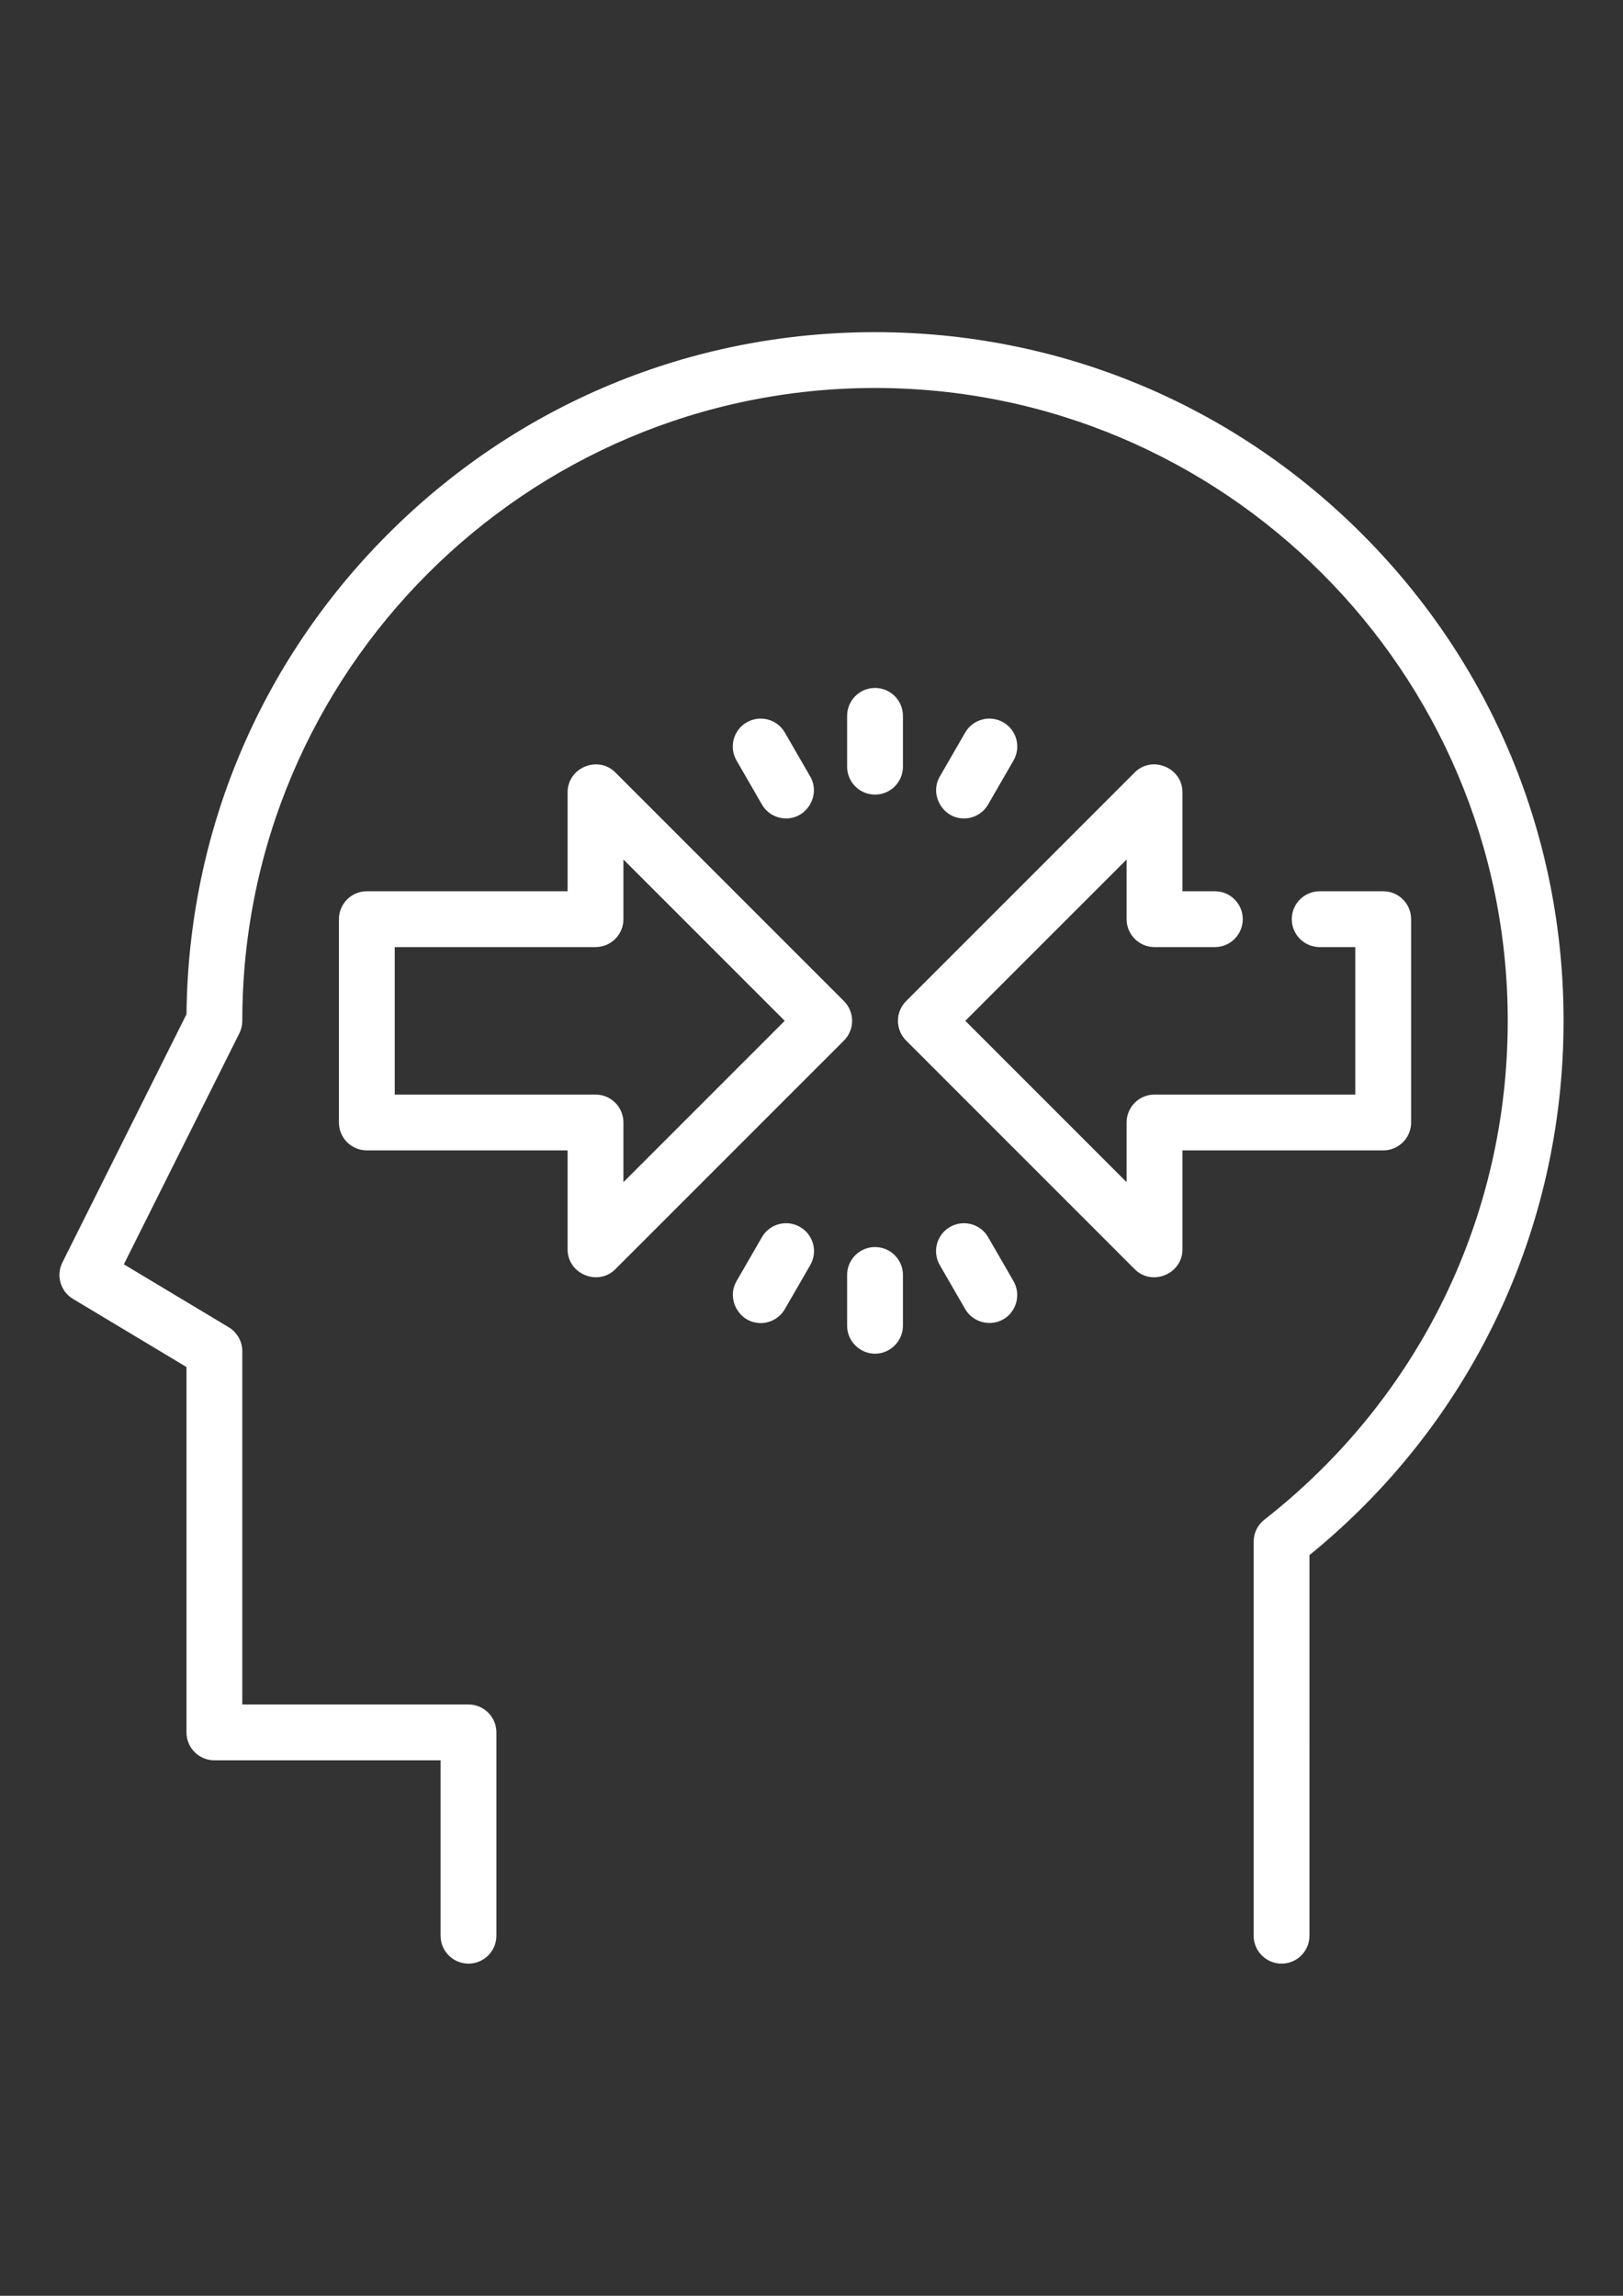 <?xml version="1.0" encoding="utf-8"?>
<!-- Generator: Adobe Illustrator 16.0.0, SVG Export Plug-In . SVG Version: 6.00 Build 0)  -->
<!DOCTYPE svg PUBLIC "-//W3C//DTD SVG 1.1//EN" "http://www.w3.org/Graphics/SVG/1.1/DTD/svg11.dtd">
<svg version="1.1" id="Capa_1" xmlns="http://www.w3.org/2000/svg" xmlns:xlink="http://www.w3.org/1999/xlink" x="0px" y="0px"
	 width="595.281px" height="841.891px" viewBox="0 0 595.281 841.891" enable-background="new 0 0 595.281 841.891"
	 xml:space="preserve">
<rect x="0" y="0" width="595.281" height="841.891" fill="#333333" stroke="none"/>
<g>
	<g>
		<path fill="#FFFFFF" stroke="#FFFFFF" stroke-width="3" stroke-miterlimit="10" d="M498.453,196.833
			c-47.414-47.416-110.457-73.529-177.514-73.529c-67.054,0-130.098,26.113-177.514,73.529
			c-46.927,46.927-72.988,109.154-73.52,175.436l-45.683,91.366c-2.042,4.083-0.595,9.05,3.319,11.398l42.356,25.413v134.845
			c0,4.825,3.912,8.738,8.737,8.738h84.458v65.818c0,4.825,3.913,8.737,8.737,8.737c4.825,0,8.737-3.912,8.737-8.737v-74.557
			c0-4.824-3.912-8.737-8.737-8.737H87.37V495.5c0-3.068-1.61-5.913-4.241-7.492l-39.661-23.796l42.979-85.958
			c0.607-1.213,0.923-2.549,0.923-3.908c0-128.79,104.779-233.568,233.569-233.568c128.789,0,233.568,104.779,233.568,233.568
			c0,72.372-32.746,139.479-89.838,184.114c-2.119,1.655-3.357,4.194-3.357,6.884v144.503c0,4.825,3.912,8.737,8.738,8.737
			c4.824,0,8.736-3.912,8.736-8.737V569.56c59.287-47.955,93.195-118.855,93.195-195.211
			C571.982,307.292,545.871,244.249,498.453,196.833z"/>
	</g>
</g>
<g>
	<g>
		<path fill="#FFFFFF" stroke="#FFFFFF" stroke-width="3" stroke-miterlimit="10" d="M308.478,368.17l-83.875-83.875
			c-5.389-5.395-14.915-1.435-14.915,6.177v37.861h-75.138c-4.825,0-8.737,3.912-8.737,8.737v74.555
			c0,4.825,3.912,8.738,8.737,8.738h75.138v37.861c0,7.6,9.52,11.574,14.915,6.177l83.875-83.875
			C311.89,377.113,311.89,371.581,308.478,368.17z M227.162,437.131v-25.506c0-4.825-3.912-8.737-8.737-8.737h-75.138v-57.082
			h75.138c4.825,0,8.737-3.913,8.737-8.737v-25.505l62.782,62.782L227.162,437.131z"/>
	</g>
</g>
<g>
	<g>
		<path fill="#FFFFFF" stroke="#FFFFFF" stroke-width="3" stroke-miterlimit="10" d="M507.33,328.333h-23.299
			c-4.826,0-8.738,3.912-8.738,8.737s3.912,8.737,8.738,8.737h14.561v57.082h-75.139c-4.824,0-8.736,3.912-8.736,8.737v25.505
			l-62.783-62.784l62.783-62.782v25.505c0,4.825,3.912,8.738,8.736,8.738h22.135c4.824,0,8.736-3.913,8.736-8.738
			c0-4.825-3.912-8.737-8.736-8.737h-13.396v-37.861c0-7.614-9.523-11.569-14.914-6.177l-83.875,83.875
			c-3.414,3.413-3.414,8.944,0,12.355l83.875,83.875c5.393,5.396,14.914,1.422,14.914-6.177v-37.861h75.139
			c4.824,0,8.736-3.913,8.736-8.737v-74.555C516.066,332.245,512.154,328.333,507.33,328.333z"/>
	</g>
</g>
<g>
	<g>
		<path fill="#FFFFFF" stroke="#FFFFFF" stroke-width="3" stroke-miterlimit="10" d="M320.939,458.806
			c-4.824,0-8.736,3.912-8.736,8.737v18.639c0,4.761,3.977,8.737,8.736,8.737c4.762,0,8.738-3.977,8.738-8.737v-18.639
			C329.675,462.717,325.765,458.806,320.939,458.806z"/>
	</g>
</g>
<g>
	<g>
		<path fill="#FFFFFF" stroke="#FFFFFF" stroke-width="3" stroke-miterlimit="10" d="M370.445,470.575l-9.322-16.141
			c-2.412-4.18-7.756-5.61-11.934-3.197c-4.178,2.412-5.609,7.756-3.197,11.935l9.32,16.141c2.566,4.447,8.605,5.714,12.75,2.665
			C371.601,479.376,372.638,474.377,370.445,470.575z"/>
	</g>
</g>
<g>
	<g>
		<path fill="#FFFFFF" stroke="#FFFFFF" stroke-width="3" stroke-miterlimit="10" d="M292.689,451.235
			c-4.179-2.413-9.522-0.98-11.935,3.197l-9.32,16.142c-3.294,5.704,0.933,13.106,7.559,13.106c3.019,0,5.956-1.568,7.575-4.369
			l9.32-16.141C298.3,458.992,296.868,453.648,292.689,451.235z"/>
	</g>
</g>
<g>
	<g>
		<path fill="#FFFFFF" stroke="#FFFFFF" stroke-width="3" stroke-miterlimit="10" d="M320.939,253.777
			c-4.824,0-8.736,3.912-8.736,8.737v18.638c0,4.825,3.912,8.738,8.736,8.738c4.826,0,8.738-3.913,8.738-8.738v-18.638
			C329.675,257.689,325.765,253.777,320.939,253.777z"/>
	</g>
</g>
<g>
	<g>
		<path fill="#FFFFFF" stroke="#FFFFFF" stroke-width="3" stroke-miterlimit="10" d="M367.246,266.186
			c-4.18-2.414-9.523-0.981-11.936,3.197l-9.32,16.141c-3.293,5.703,0.932,13.107,7.559,13.107c3.02,0,5.957-1.568,7.576-4.37
			l9.318-16.141C372.855,273.942,371.425,268.599,367.246,266.186z"/>
	</g>
</g>
<g>
	<g>
		<path fill="#FFFFFF" stroke="#FFFFFF" stroke-width="3" stroke-miterlimit="10" d="M295.887,285.526l-9.32-16.141
			c-2.413-4.179-7.756-5.61-11.935-3.197c-4.179,2.412-5.61,7.756-3.197,11.935l9.32,16.141c1.62,2.803,4.557,4.369,7.575,4.369
			C294.955,298.632,299.179,291.229,295.887,285.526z"/>
	</g>
</g>
</svg>
